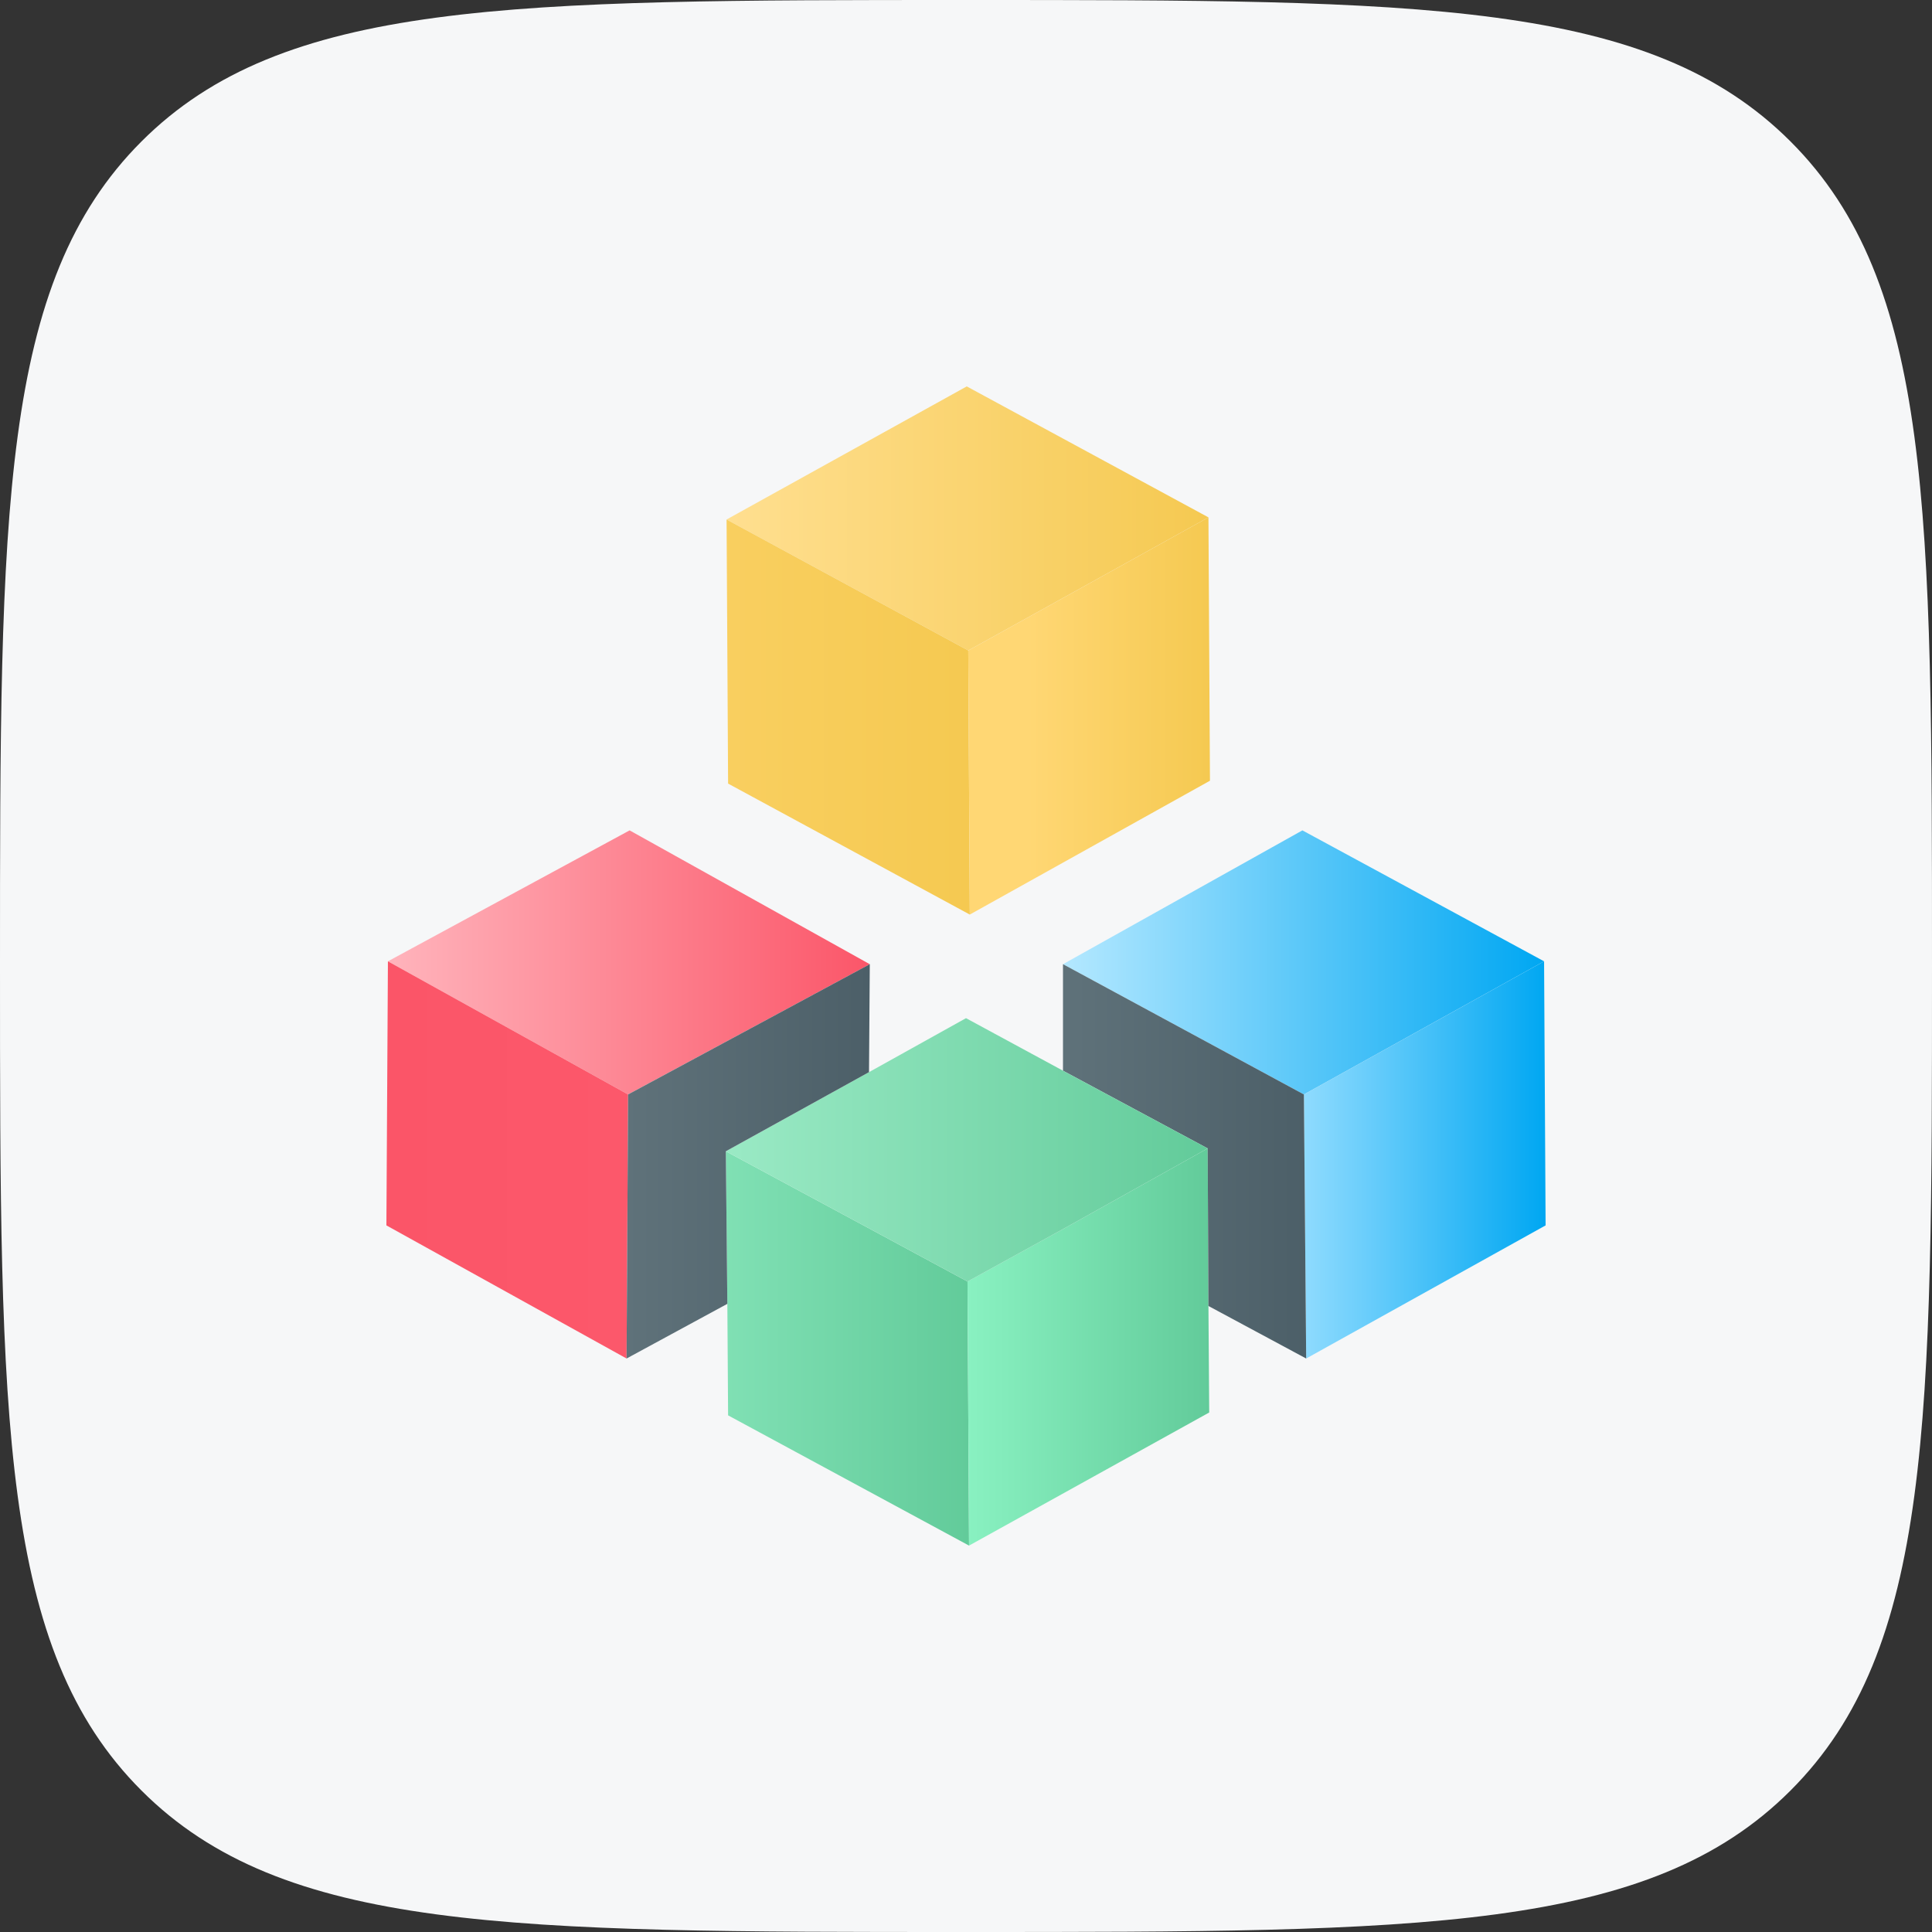 <svg width="80" height="80" viewBox="0 0 80 80" fill="none" xmlns="http://www.w3.org/2000/svg">
<rect x="0" y="0" width="80" height="80" fill="#333333" stroke="none"/>
<path d="M0 40C0 21.144 0 11.716 5.858 5.858C11.716 0 21.144 0 40 0C58.856 0 68.284 0 74.142 5.858C80 11.716 80 21.144 80 40C80 58.856 80 68.284 74.142 74.142C68.284 80 58.856 80 40 80C21.144 80 11.716 80 5.858 74.142C0 68.284 0 58.856 0 40Z" fill="#F6F7F8"/>
<g clip-path="url(#clip0_883_48950)">
<path d="M40.126 64L30.149 58.607L30.118 53.989L30.055 47.672L35.922 50.831L40.063 53.065L40.126 64Z" fill="url(#paint0_linear_883_48950)"/>
<path d="M50.071 58.488L40.126 64L40.063 53.065L44.078 50.86L50.008 47.553L50.039 54.078L50.071 58.488Z" fill="url(#paint1_linear_883_48950)"/>
<path d="M63.937 39.806L53.992 45.319L44.016 39.926L53.929 34.384L63.937 39.806Z" fill="url(#paint2_linear_883_48950)"/>
<path d="M64 50.741L54.086 56.253L53.992 45.319L63.937 39.806L64 50.741Z" fill="url(#paint3_linear_883_48950)"/>
<path d="M54.086 56.253L50.039 54.078L50.008 47.553L44.016 44.335V39.925L53.992 45.319L54.086 56.253Z" fill="url(#paint4_linear_883_48950)"/>
<path d="M50.008 47.553L44.078 50.86L40.063 53.065L35.922 50.831L30.055 47.672L35.984 44.395L40 42.16L44.016 44.335L50.008 47.553Z" fill="url(#paint5_linear_883_48950)"/>
<path d="M36.016 39.926L26.008 45.319L16.063 39.806L26.071 34.384L36.016 39.926Z" fill="url(#paint6_linear_883_48950)"/>
<path d="M26.008 45.319L25.945 56.253L16 50.741L16.063 39.806L26.008 45.319Z" fill="url(#paint7_linear_883_48950)"/>
<path d="M35.984 44.395L30.055 47.672L30.118 53.989L25.945 56.253L26.008 45.319L36.016 39.925L35.984 44.395Z" fill="url(#paint8_linear_883_48950)"/>
<path d="M50.039 21.423L40.094 26.935L30.086 21.512L40.031 16L50.039 21.423Z" fill="url(#paint9_linear_883_48950)"/>
<path d="M40.157 37.87L30.149 32.447L30.086 21.512L40.094 26.935L40.157 37.87Z" fill="url(#paint10_linear_883_48950)"/>
<path d="M50.102 32.328L40.157 37.87L40.094 26.935L50.039 21.423L50.102 32.328Z" fill="url(#paint11_linear_883_48950)"/>
</g>
<defs>
<linearGradient id="paint0_linear_883_48950" x1="30.055" y1="55.836" x2="40.126" y2="55.836" gradientUnits="userSpaceOnUse">
<stop stop-color="#80E0B4"/>
<stop offset="1" stop-color="#62CB9A"/>
</linearGradient>
<linearGradient id="paint1_linear_883_48950" x1="40.063" y1="55.777" x2="50.071" y2="55.777" gradientUnits="userSpaceOnUse">
<stop stop-color="#89F1C1"/>
<stop offset="1" stop-color="#62CB9A"/>
</linearGradient>
<linearGradient id="paint2_linear_883_48950" x1="44.016" y1="39.866" x2="63.937" y2="39.866" gradientUnits="userSpaceOnUse">
<stop stop-color="#B4E8FF"/>
<stop offset="1" stop-color="#00A7F2"/>
</linearGradient>
<linearGradient id="paint3_linear_883_48950" x1="53.992" y1="48.03" x2="64" y2="48.03" gradientUnits="userSpaceOnUse">
<stop stop-color="#8FDBFE"/>
<stop offset="1" stop-color="#00A7F2"/>
</linearGradient>
<linearGradient id="paint4_linear_883_48950" x1="44.016" y1="48.089" x2="54.086" y2="48.089" gradientUnits="userSpaceOnUse">
<stop stop-color="#5F727A"/>
<stop offset="1" stop-color="#4C5F68"/>
</linearGradient>
<linearGradient id="paint5_linear_883_48950" x1="16" y1="47.613" x2="50.008" y2="47.613" gradientUnits="userSpaceOnUse">
<stop stop-color="#C2FFE3"/>
<stop offset="1" stop-color="#62CB9A"/>
</linearGradient>
<linearGradient id="paint6_linear_883_48950" x1="16.063" y1="16" x2="36.016" y2="16" gradientUnits="userSpaceOnUse">
<stop stop-color="#FFB4BC"/>
<stop offset="1" stop-color="#FB5669"/>
</linearGradient>
<linearGradient id="paint7_linear_883_48950" x1="16" y1="48.03" x2="26.008" y2="48.03" gradientUnits="userSpaceOnUse">
<stop stop-color="#FB5568"/>
<stop offset="1" stop-color="#FC586B"/>
</linearGradient>
<linearGradient id="paint8_linear_883_48950" x1="25.945" y1="16" x2="36.016" y2="16" gradientUnits="userSpaceOnUse">
<stop stop-color="#5F727A"/>
<stop offset="1" stop-color="#4C5F68"/>
</linearGradient>
<linearGradient id="paint9_linear_883_48950" x1="30.086" y1="21.453" x2="50.039" y2="21.453" gradientUnits="userSpaceOnUse">
<stop stop-color="#FFDF90"/>
<stop offset="1" stop-color="#F5C951"/>
</linearGradient>
<linearGradient id="paint10_linear_883_48950" x1="16" y1="29.706" x2="40.157" y2="29.706" gradientUnits="userSpaceOnUse">
<stop stop-color="#FFD774"/>
<stop offset="1" stop-color="#F5C951"/>
</linearGradient>
<linearGradient id="paint11_linear_883_48950" x1="40.094" y1="29.646" x2="50.102" y2="29.646" gradientUnits="userSpaceOnUse">
<stop offset="0.25" stop-color="#FFD774"/>
<stop offset="1" stop-color="#F5C951"/>
</linearGradient>
<clipPath id="clip0_883_48950">
<rect width="48" height="48" fill="white" transform="translate(16 16)"/>
</clipPath>
</defs>
</svg>
